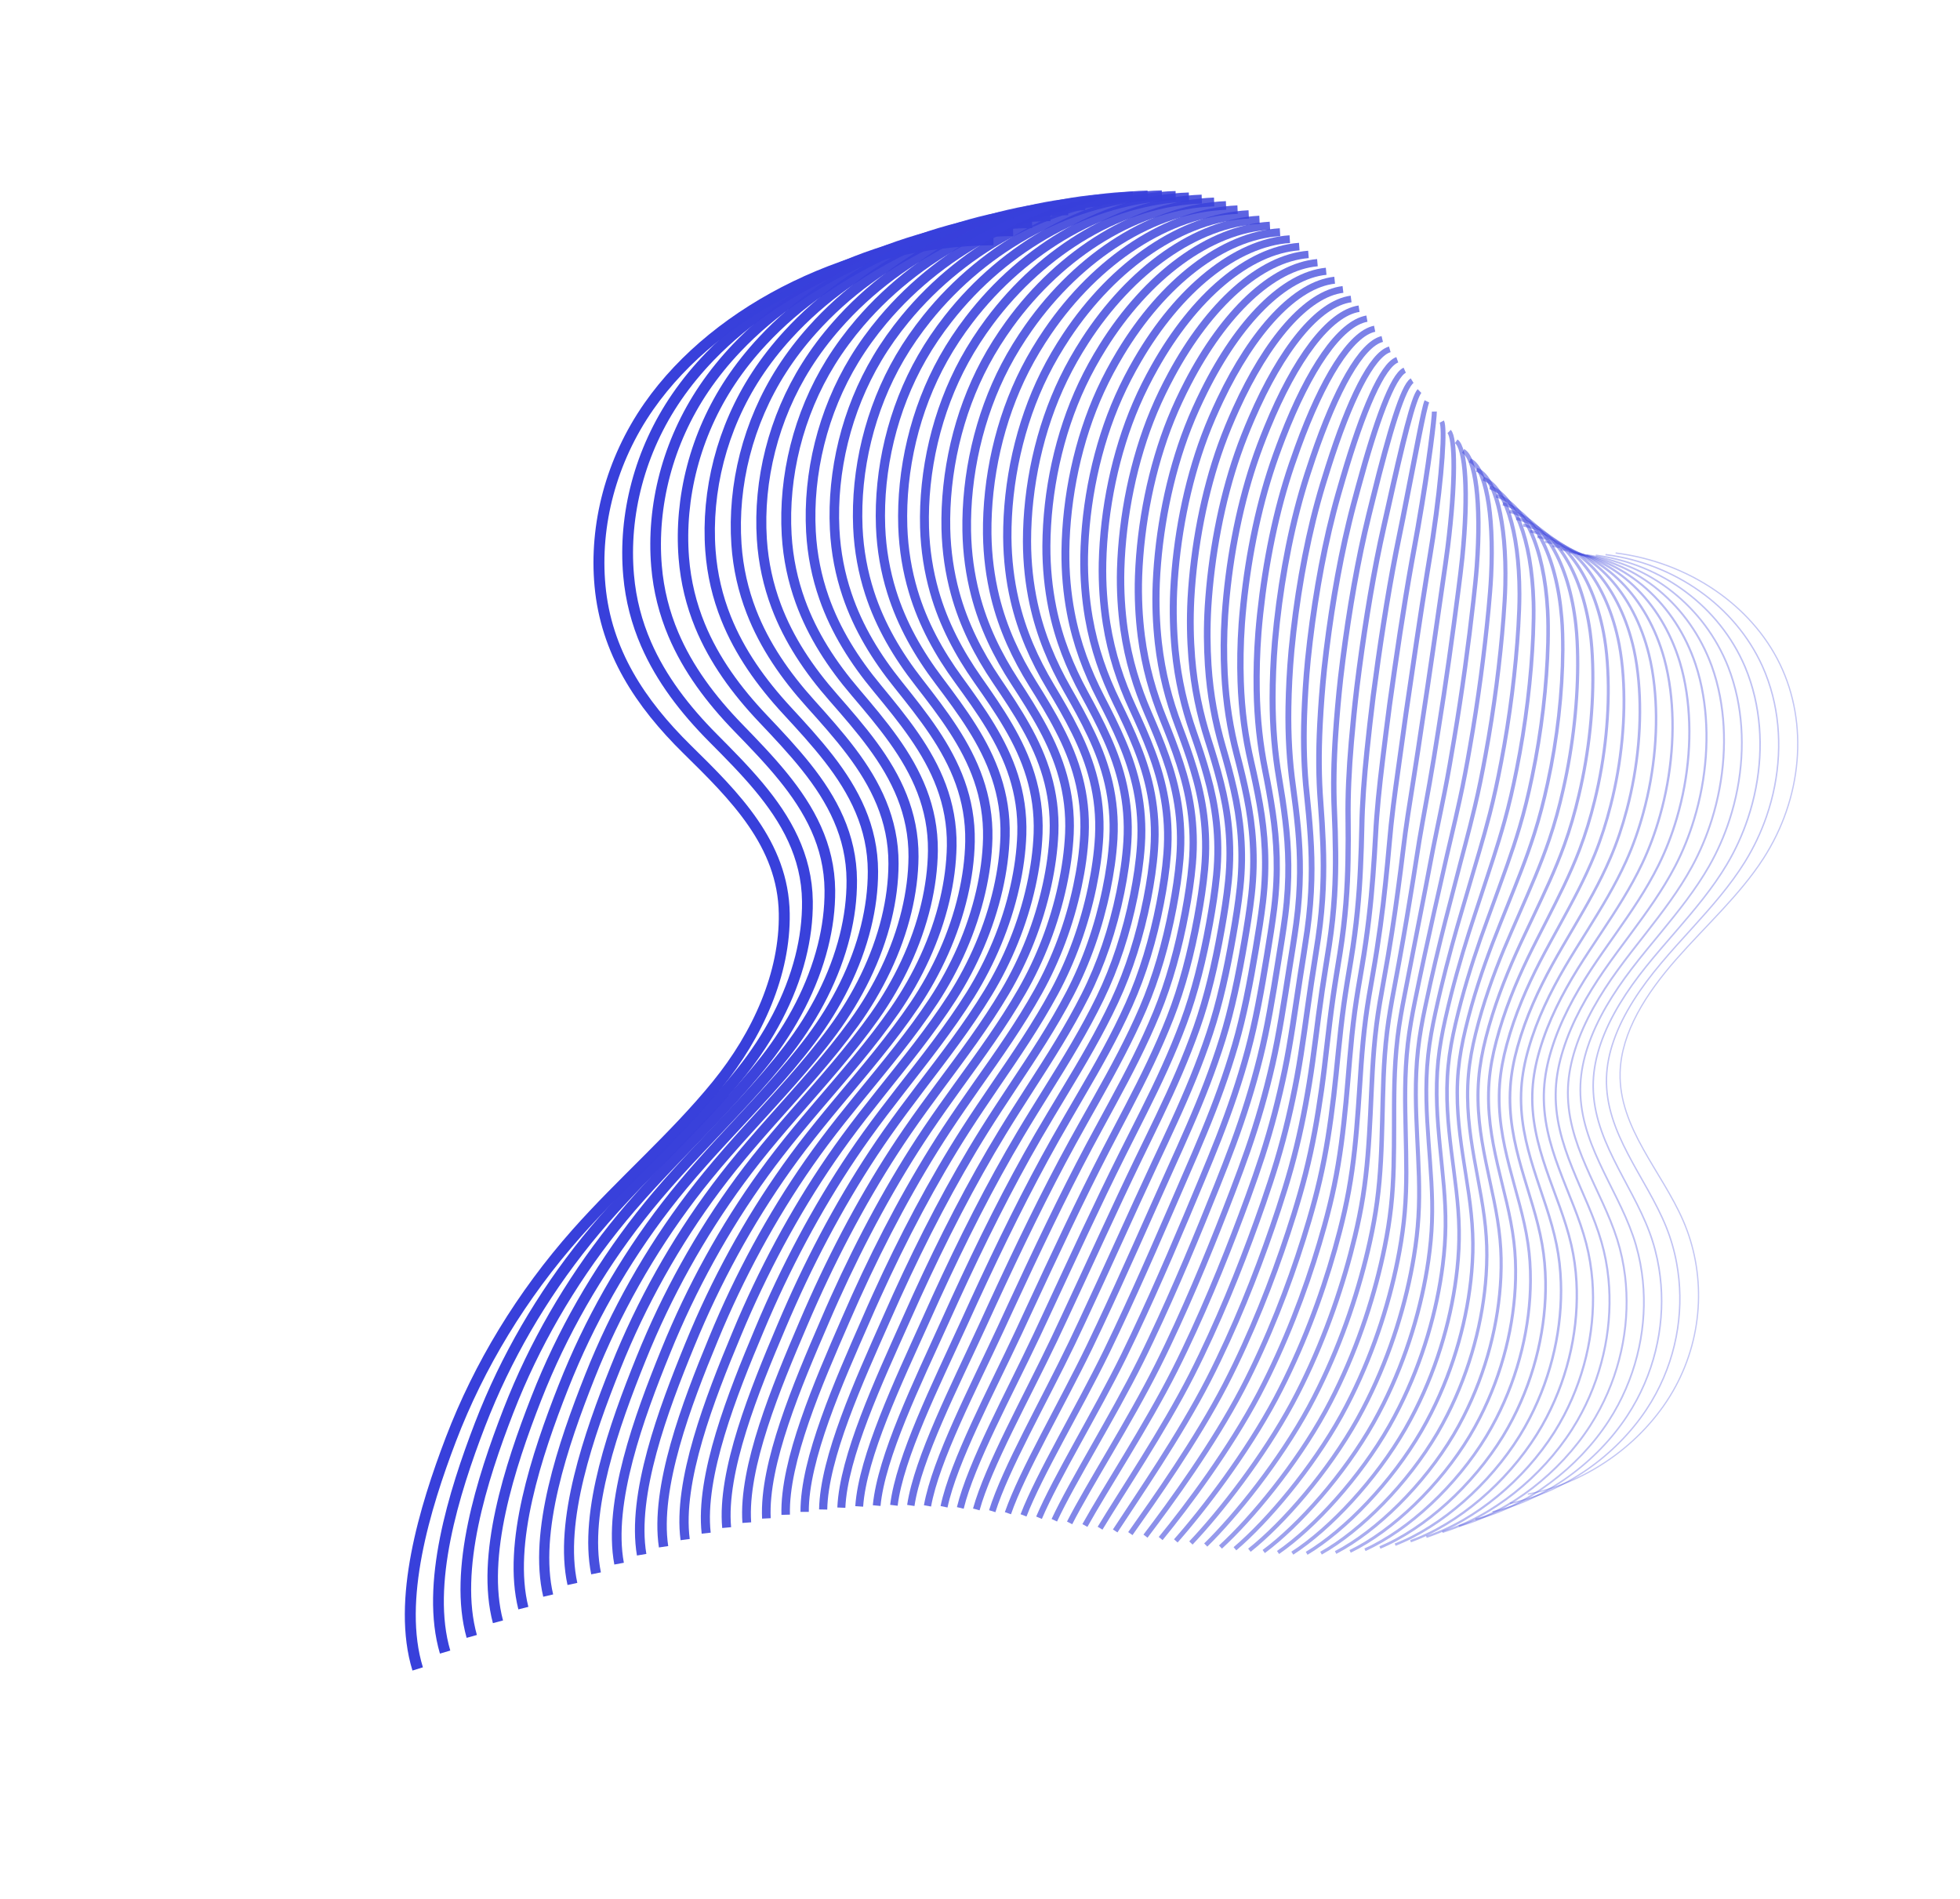 <svg width="956" height="926" viewBox="0 0 956 926" fill="none" xmlns="http://www.w3.org/2000/svg">
<path d="M203.728 813.966C193.427 780.692 207.17 735.405 219.942 701.946C233.661 666.008 254.462 631.7 281.252 601.461C303.208 576.699 328.978 554.661 349.752 529.126C369.716 504.578 383.001 474.805 382.522 445.487C381.977 411.557 358.287 388.219 335.133 365.456C312.241 342.943 295.578 317.69 292.649 285.661C289.935 256.076 297.979 224.678 316.499 198.164C350.226 149.895 417.498 117.376 484.565 116.952" stroke="#3840DB" stroke-width="5.333" stroke-miterlimit="10"/>
<path opacity="0.99" d="M494.144 112.526C438.265 112.953 382.164 136.733 346.431 173.693C340.375 179.948 334.906 186.582 330.117 193.544C311.969 219.929 304.026 251.16 306.601 280.576C307.651 292.641 310.621 303.737 315.123 314.093C322.508 331.069 333.983 346.04 347.819 359.95C355.49 367.684 363.236 375.469 370.115 383.718C383.428 399.687 393.546 417.36 393.82 439.577C393.929 448.698 392.732 457.863 390.442 466.908C385.412 486.773 375.096 505.989 361.688 522.777C347.771 540.194 331.57 555.987 315.803 572.14C308.579 579.552 301.442 587.043 294.679 594.788C271.468 621.381 252.761 651.102 239.248 682.274C237.445 686.429 235.744 690.608 234.123 694.804C221.318 728.084 207.402 772.926 217.104 805.745" stroke="#3840DB" stroke-width="5.262" stroke-miterlimit="10"/>
<path opacity="0.98" d="M503.4 108.645C448.997 109.137 394.293 132.871 359.353 169.698C353.436 175.931 348.085 182.536 343.391 189.461C325.621 215.731 317.789 246.775 320.208 276.027C321.194 288.021 324.068 299.058 328.42 309.361C335.566 326.238 346.699 341.134 360.167 354.995C367.64 362.694 375.156 370.456 381.838 378.67C394.772 394.562 404.586 412.161 404.769 434.238C404.84 443.31 403.643 452.427 401.385 461.412C396.423 481.17 386.358 500.273 373.285 516.978C359.698 534.299 343.875 550.025 328.454 566.124C321.385 573.508 314.402 580.971 307.756 588.686C284.998 615.167 266.531 644.795 253.053 675.777C251.261 679.912 249.549 684.063 247.934 688.225C235.096 721.326 221.002 765.71 230.1 798.108" stroke="#3840DB" stroke-width="5.191" stroke-miterlimit="10"/>
<path opacity="0.97" d="M512.346 105.296C459.42 105.855 406.112 129.542 371.988 166.244C366.203 172.442 360.953 179.023 356.376 185.918C338.979 212.06 331.268 242.945 333.527 272.019C334.465 283.936 337.227 294.921 341.429 305.17C348.34 321.963 359.131 336.784 372.226 350.582C379.48 358.238 386.783 365.97 393.284 374.143C405.855 389.952 415.343 407.47 415.456 429.414C415.506 438.43 414.303 447.485 412.087 456.438C407.211 476.083 397.379 495.079 384.62 511.694C371.363 528.919 355.935 544.572 340.854 560.602C333.94 567.958 327.095 575.399 320.587 583.093C298.272 609.482 280.07 638.99 266.635 669.797C264.848 673.897 263.146 678.029 261.525 682.177C248.654 715.099 234.372 759.044 242.886 790.981" stroke="#3840DB" stroke-width="5.102" stroke-miterlimit="10"/>
<path opacity="0.96" d="M520.975 102.435C469.526 103.059 417.63 126.693 384.283 163.269C378.621 169.451 373.504 175.996 369.023 182.855C351.998 208.867 344.404 239.579 346.513 268.504C347.387 280.35 350.031 291.269 354.1 301.457C360.775 318.165 371.236 332.891 383.941 346.633C390.982 354.259 398.072 361.963 404.375 370.101C416.567 385.833 425.752 403.277 425.784 425.061C425.796 434.028 424.593 443.034 422.408 451.927C417.606 471.48 408.035 490.342 395.595 506.881C382.674 524.023 367.618 539.596 352.879 555.558C346.119 562.886 339.423 570.285 333.038 577.963C311.164 604.26 293.212 633.655 279.834 664.28C278.058 668.36 276.346 672.463 274.73 676.577C261.826 709.32 247.371 752.821 255.27 784.309" stroke="#3840DB" stroke-width="5.031" stroke-miterlimit="10"/>
<path opacity="0.94" d="M529.297 100.081C479.308 100.777 428.825 124.358 396.287 160.796C390.763 166.956 385.758 173.458 381.378 180.293C364.732 206.191 357.249 236.716 359.202 265.477C360.011 277.252 362.559 288.112 366.478 298.247C372.898 314.863 383.038 329.521 395.37 343.2C402.198 350.797 409.069 358.458 415.174 366.561C426.988 382.216 435.868 399.586 435.809 421.23C435.778 430.133 434.58 439.106 432.433 447.952C427.699 467.398 418.378 486.148 406.253 502.597C393.661 519.643 378.999 535.142 364.59 551.055C357.985 558.355 351.443 565.726 345.197 573.383C323.765 599.588 306.079 628.864 292.738 659.298C290.951 663.351 289.265 667.428 287.643 671.528C274.707 704.092 260.079 747.148 267.385 778.195" stroke="#3840DB" stroke-width="4.96" stroke-miterlimit="10"/>
<path opacity="0.93" d="M537.335 98.207C488.823 98.969 439.736 122.503 407.992 158.808C402.601 164.932 397.719 171.419 393.435 178.217C377.16 203.986 369.793 234.337 371.592 262.935C372.337 274.64 374.788 285.441 378.558 295.522C384.742 312.053 394.541 326.636 406.494 340.238C413.109 347.807 419.782 355.432 425.69 363.499C437.131 379.092 445.696 396.361 445.567 417.872C445.498 426.726 444.295 435.637 442.185 444.437C437.536 463.77 428.449 482.412 416.659 498.779C404.381 515.735 390.113 531.161 376.061 547C369.61 554.272 363.207 561.621 357.093 569.241C336.103 595.355 318.662 624.504 305.368 654.776C303.592 658.808 301.895 662.858 300.279 666.924C287.309 699.309 272.493 741.926 279.199 772.519" stroke="#3840DB" stroke-width="4.889" stroke-miterlimit="10"/>
<path opacity="0.92" d="M545.08 96.783C498.04 97.597 450.429 121.149 419.425 157.279C414.178 163.395 409.407 169.838 405.203 176.605C389.301 202.245 382.056 232.438 383.699 260.872C384.38 272.505 386.73 283.234 390.356 293.275C396.299 309.708 405.757 324.216 417.342 337.769C423.743 345.309 430.203 352.905 435.909 360.923C446.97 376.439 455.231 393.634 455.027 414.998C454.921 423.803 453.717 432.666 451.644 441.419C447.069 460.66 438.242 479.169 426.756 495.466C414.808 512.326 400.94 527.693 387.207 543.455C380.926 550.693 374.662 558.02 368.666 565.611C348.118 591.633 330.942 620.663 317.69 650.759C315.924 654.771 314.233 658.786 312.606 662.825C299.603 695.03 284.614 737.203 290.726 767.355" stroke="#3840DB" stroke-width="4.818" stroke-miterlimit="10"/>
<path opacity="0.91" d="M552.568 95.822C507.005 96.702 460.791 120.207 430.58 156.204C425.466 162.285 420.813 168.698 416.709 175.442C401.185 200.967 394.036 230.979 395.539 259.244C396.171 270.8 398.393 281.482 401.885 291.463C407.594 307.811 416.726 322.238 427.922 335.734C434.11 343.245 440.351 350.799 445.864 358.795C456.547 374.234 464.498 391.342 464.203 412.566C464.059 421.321 462.855 430.136 460.814 438.829C456.308 457.963 447.731 476.359 436.575 492.56C424.957 509.323 411.467 524.623 398.08 540.331C391.954 547.541 385.828 554.846 379.97 562.415C359.864 588.346 342.939 617.262 329.738 647.162C327.978 651.14 326.281 655.142 324.664 659.16C311.624 691.172 296.451 732.921 301.965 762.618" stroke="#3840DB" stroke-width="4.729" stroke-miterlimit="10"/>
<path opacity="0.9" d="M559.779 95.274C515.677 96.226 470.896 119.686 441.457 155.543C436.482 161.602 431.929 167.992 427.938 174.692C412.786 200.089 405.753 229.927 407.101 258.028C407.669 269.513 409.794 280.138 413.132 290.051C418.606 306.314 427.391 320.652 438.213 334.085C444.188 341.567 450.216 349.091 455.542 357.033C465.846 372.395 473.493 389.429 473.122 410.506C472.957 419.206 471.747 427.959 469.732 436.626C465.311 455.647 456.969 473.936 446.132 490.061C434.849 506.742 421.748 521.955 408.702 537.594C402.73 544.776 396.759 552.053 391.018 559.593C371.37 585.425 354.694 614.229 341.536 643.952C339.786 647.91 338.1 651.892 336.467 655.868C323.394 687.702 308.043 728.991 312.968 758.261" stroke="#3840DB" stroke-width="4.658" stroke-miterlimit="10"/>
<path opacity="0.89" d="M566.729 95.15C524.103 96.168 480.719 119.581 452.095 155.313C447.258 161.35 442.823 167.711 438.927 174.374C424.164 199.636 417.231 229.307 418.424 257.245C418.927 268.659 420.957 279.225 424.129 289.09C429.362 305.255 437.811 319.531 448.26 332.902C454.037 340.348 459.836 347.85 464.965 355.756C474.911 371.049 482.233 388.002 481.771 408.939C481.568 417.589 480.358 426.295 478.375 434.901C474.028 453.829 465.946 471.985 455.423 488.02C444.471 504.604 431.763 519.744 419.042 535.321C413.224 542.475 407.392 549.731 401.784 557.235C382.578 582.975 366.168 611.659 353.036 641.213C351.296 645.151 349.599 649.105 347.977 653.061C334.871 684.715 319.347 725.56 323.657 754.382" stroke="#3840DB" stroke-width="4.587" stroke-miterlimit="10"/>
<path opacity="0.88" d="M573.454 95.431C532.305 96.515 490.333 119.875 462.487 155.481C457.783 161.483 453.465 167.814 449.67 174.454C435.285 199.601 428.468 229.099 429.505 256.873C429.945 268.216 431.857 278.716 434.9 288.535C439.899 304.615 448.006 318.816 458.076 332.11C463.635 339.514 469.236 346.98 474.173 354.865C483.741 370.081 490.753 386.947 490.215 407.737C489.975 416.337 488.765 424.995 486.819 433.555C482.54 452.376 474.708 470.42 464.505 486.378C453.883 502.866 441.553 517.939 429.194 533.456C423.531 540.581 417.853 547.809 412.367 555.297C393.598 580.932 377.444 609.517 364.364 638.874C362.613 642.785 360.943 646.712 359.31 650.641C346.171 682.116 330.458 722.523 334.185 750.883" stroke="#3840DB" stroke-width="4.516" stroke-miterlimit="10"/>
<path opacity="0.87" d="M579.917 96.092C540.239 97.228 499.69 120.563 472.632 156.023C468.067 162.002 463.866 168.304 460.167 174.907C446.154 199.925 439.454 229.25 440.336 256.861C440.727 268.127 442.526 278.573 445.421 288.339C450.179 304.321 457.961 318.44 467.647 331.692C472.992 339.066 478.38 346.504 483.114 354.339C492.303 369.479 499.011 386.27 498.398 406.914C498.12 415.465 496.904 424.061 494.995 432.575C490.802 451.283 483.204 469.219 473.335 485.095C463.043 501.488 451.108 516.487 439.074 531.942C433.565 539.039 428.025 546.245 422.689 553.692C404.361 579.235 388.468 607.686 375.435 636.881C373.695 640.772 372.014 644.671 370.386 648.566C357.214 679.862 341.329 719.824 344.446 747.75" stroke="#3840DB" stroke-width="4.427" stroke-miterlimit="10"/>
<path opacity="0.86" d="M586.172 97.111C547.956 98.319 508.818 121.601 482.56 156.942C478.133 162.9 474.049 169.173 470.446 175.738C456.805 200.627 450.222 229.779 450.948 257.226C451.275 268.421 452.978 278.81 455.723 288.521C460.246 304.419 467.713 318.436 476.983 331.658C482.131 338.997 487.284 346.397 491.827 354.212C500.637 369.275 507.04 385.992 506.336 406.495C506.015 414.984 504.805 423.546 502.933 432.013C498.813 450.628 491.502 468.453 481.906 484.223C471.97 500.541 460.392 515.466 448.693 530.838C443.339 537.908 437.953 545.086 432.734 552.503C414.848 577.954 399.205 606.292 386.23 635.305C384.5 639.175 382.808 643.047 381.175 646.928C367.97 678.045 351.912 717.562 354.43 745.033" stroke="#3840DB" stroke-width="4.356" stroke-miterlimit="10"/>
<path opacity="0.84" d="M592.202 98.497C555.462 99.771 517.742 123.014 492.272 158.209C487.983 164.145 484.011 170.374 480.509 176.916C467.247 201.69 460.774 230.655 461.35 257.953C461.613 269.077 463.199 279.399 465.81 289.051C470.098 304.863 477.224 318.806 486.115 331.95C491.049 339.26 495.989 346.632 500.345 354.391C508.776 369.377 514.87 386.007 514.09 406.364C513.732 414.803 512.516 423.303 510.681 431.724C506.63 450.233 499.585 467.938 490.308 483.632C480.708 499.867 469.518 514.706 458.165 530.023C452.966 537.064 447.719 544.22 442.638 551.616C425.194 576.975 409.816 605.194 396.862 634.023C395.138 637.86 393.456 641.711 391.812 645.564C378.574 676.502 362.328 715.581 364.252 742.611" stroke="#3840DB" stroke-width="4.284" stroke-miterlimit="10"/>
<path opacity="0.83" d="M598.01 100.206C562.747 101.546 526.423 124.742 501.746 159.805C497.591 165.705 493.741 171.918 490.335 178.423C477.445 203.069 471.078 231.881 471.526 258.988C471.724 270.042 473.214 280.305 475.675 289.903C479.723 305.617 486.529 319.492 495.031 332.58C499.768 339.855 504.478 347.204 508.636 354.927C516.694 369.851 522.479 386.393 521.608 406.609C521.212 414.999 520.011 423.445 518.197 431.826C514.231 450.222 507.421 467.82 498.457 483.424C489.187 499.563 478.376 514.335 467.364 529.583C462.318 536.597 457.226 543.725 452.262 551.091C435.26 576.359 420.133 604.465 407.236 633.111C405.522 636.927 403.83 640.751 402.196 644.584C388.91 675.349 372.501 713.963 373.815 740.558" stroke="#3840DB" stroke-width="4.213" stroke-miterlimit="10"/>
<path opacity="0.82" d="M603.633 102.242C569.847 103.648 534.936 126.791 511.052 161.721C507.035 167.6 503.287 173.79 499.992 180.251C487.475 204.768 481.224 233.407 481.516 260.351C481.65 271.333 483.044 281.538 485.356 291.082C489.169 306.711 495.627 320.497 503.756 333.523C508.279 340.768 512.787 348.068 516.732 355.762C524.427 370.603 529.891 387.078 528.945 407.147C528.527 415.481 527.311 423.886 525.529 432.206C521.637 450.509 515.076 467.995 506.443 483.503C497.503 499.546 487.085 514.244 476.398 529.43C471.507 536.416 466.553 543.522 461.723 550.852C445.163 576.028 430.301 604.015 417.446 632.485C415.743 636.281 414.056 640.071 412.411 643.876C399.092 674.462 382.495 712.638 383.225 738.772" stroke="#3840DB" stroke-width="4.142" stroke-miterlimit="10"/>
<path opacity="0.81" d="M609.075 104.57C576.744 106.034 543.251 129.138 520.166 163.95C516.288 169.806 512.651 175.953 509.457 182.391C497.318 206.793 491.178 235.245 491.315 262.026C491.401 272.931 492.666 283.089 494.844 292.573C498.417 308.104 504.556 321.823 512.295 334.791C516.605 342.008 520.899 349.279 524.663 356.932C531.979 371.696 537.134 388.083 536.112 408.006C535.657 416.29 534.435 424.633 532.695 432.921C528.872 451.117 522.577 468.483 514.247 483.921C505.637 499.868 495.598 514.499 485.273 529.625C480.552 536.576 475.737 543.661 471.029 550.975C454.927 576.053 440.299 603.933 427.496 632.207C425.782 635.975 424.106 639.745 422.472 643.53C409.12 673.937 392.35 711.668 392.47 737.367" stroke="#3840DB" stroke-width="4.053" stroke-miterlimit="10"/>
<path opacity="0.8" d="M614.322 107.2C583.468 108.729 551.392 131.794 529.08 166.466C525.335 172.287 521.82 178.418 518.728 184.832C506.961 209.106 500.938 237.384 500.925 264.015C500.946 274.849 502.109 284.936 504.144 294.38C507.482 309.826 513.273 323.456 520.644 336.375C524.736 343.549 528.822 350.804 532.383 358.408C539.32 373.096 544.171 389.409 543.058 409.192C542.565 417.427 541.343 425.722 539.635 433.949C535.896 452.033 529.835 469.292 521.836 484.634C513.561 500.498 503.91 515.042 493.91 530.105C489.344 537.029 484.661 544.077 480.108 551.364C464.448 576.35 450.081 604.097 437.325 632.209C435.622 635.957 433.956 639.706 432.306 643.45C418.921 673.677 401.978 710.964 401.5 736.209" stroke="#3840DB" stroke-width="3.982" stroke-miterlimit="10"/>
<path opacity="0.79" d="M619.41 110.09C590.033 111.685 559.369 134.698 537.851 169.237C534.244 175.036 530.846 181.137 527.85 187.515C516.456 211.659 510.549 239.765 510.38 266.232C510.337 276.995 511.405 287.023 513.284 296.399C516.387 311.761 521.837 325.315 528.829 338.158C532.723 345.297 536.575 352.515 539.96 360.092C546.524 374.716 551.096 390.93 549.876 410.578C549.362 418.757 548.123 427.011 546.468 435.186C542.804 453.177 537.004 470.302 529.307 485.574C521.363 501.342 512.096 515.833 502.431 530.814C498.019 537.71 493.491 544.73 489.06 552.001C473.837 576.882 459.725 604.529 447.005 632.451C445.307 636.165 443.636 639.901 441.991 643.61C428.573 673.659 411.442 710.507 410.37 735.311" stroke="#3840DB" stroke-width="3.911" stroke-miterlimit="10"/>
<path opacity="0.78" d="M624.331 113.243C596.43 114.904 567.163 137.87 546.443 172.29C542.975 178.068 539.689 184.126 536.794 190.48C525.793 214.504 519.987 242.442 519.658 268.732C519.55 279.424 520.505 289.4 522.251 298.716C525.114 313.979 530.244 327.466 536.847 340.252C540.527 347.361 544.166 354.551 547.353 362.092C553.538 376.64 557.807 392.78 556.495 412.288C555.944 420.418 554.715 428.603 553.081 436.738C549.486 454.622 543.935 471.635 536.569 486.81C528.955 502.482 520.081 516.9 510.763 531.827C506.506 538.694 502.116 545.693 497.818 552.928C483.037 577.717 469.191 605.245 456.513 632.99C454.826 636.684 453.159 640.386 451.509 644.082C438.058 673.951 420.754 710.355 419.083 734.703" stroke="#3840DB" stroke-width="3.84" stroke-miterlimit="10"/>
<path opacity="0.77" d="M629.104 116.636C602.68 118.363 574.825 141.276 554.899 175.564C551.548 181.311 548.4 187.348 545.601 193.665C534.973 217.56 529.283 245.325 528.798 271.451C528.643 282.066 529.48 291.975 531.066 301.258C533.694 316.437 538.477 329.834 544.706 342.558C548.173 349.638 551.609 356.779 554.583 364.291C560.389 378.762 564.354 394.828 562.961 414.175C562.388 422.25 561.143 430.393 559.547 438.482C556.036 456.253 550.736 473.153 543.673 488.258C536.394 503.848 527.893 518.185 518.915 533.043C514.813 539.882 510.577 546.853 506.397 554.058C492.057 578.756 478.477 606.164 465.841 633.734C464.164 637.408 462.503 641.076 460.842 644.743C447.423 674.456 429.882 710.392 427.6 734.307" stroke="#3840DB" stroke-width="3.769" stroke-miterlimit="10"/>
<path opacity="0.76" d="M633.725 120.262C608.762 122.062 582.335 144.915 563.186 179.077C559.974 184.803 556.922 190.802 554.224 197.095C543.968 220.862 538.379 248.46 537.76 274.431C537.54 284.975 538.281 294.825 539.718 304.054C542.111 319.148 546.568 332.464 552.408 345.131C555.662 352.182 558.884 359.294 561.677 366.764C567.104 381.159 570.775 397.131 569.297 416.352C568.686 424.377 567.441 432.473 565.876 440.501C562.44 458.179 557.384 474.952 550.651 489.961C543.702 505.455 535.595 519.718 526.942 534.514C522.994 541.326 518.913 548.268 514.855 555.458C500.957 580.064 487.627 607.359 475.044 634.733C473.372 638.373 471.706 642.027 470.055 645.674C456.603 675.208 438.868 710.692 436.009 734.159" stroke="#3840DB" stroke-width="3.68" stroke-miterlimit="10"/>
<path opacity="0.74" d="M638.206 124.083C614.714 125.934 589.689 148.755 571.355 182.792C568.281 188.496 565.346 194.466 562.744 200.722C552.866 224.374 547.388 251.785 546.614 277.592C546.329 288.065 546.974 297.857 548.261 307.032C550.414 322.028 554.535 335.282 560.001 347.887C563.042 354.909 566.051 361.991 568.641 369.413C573.705 383.724 577.056 399.629 575.487 418.709C574.833 426.671 573.588 434.719 572.065 442.715C568.697 460.287 563.907 476.94 557.478 491.88C551.048 506.819 543.13 521.474 534.84 536.209C531.046 542.992 527.104 549.913 523.178 557.067C509.723 581.581 496.658 608.757 484.101 635.961C482.424 639.587 480.778 643.2 479.117 646.82C465.632 676.175 447.724 711.214 444.25 734.233" stroke="#3840DB" stroke-width="3.609" stroke-miterlimit="10"/>
<path opacity="0.73" d="M642.579 128.11C620.564 130.027 596.951 152.795 579.394 186.706C576.453 192.374 573.642 198.328 571.135 204.547C561.629 228.07 556.273 255.322 555.338 280.952C554.989 291.354 555.522 301.094 556.67 310.195C558.588 325.105 562.362 338.271 567.455 350.813C570.298 357.8 573.073 364.845 575.47 372.245C580.162 386.494 583.203 402.312 581.553 421.231C580.861 429.144 579.616 437.144 578.125 445.079C574.842 462.538 570.286 479.084 564.192 493.942C557.903 509.242 550.568 523.366 542.602 538.039C538.963 544.794 535.175 551.687 531.367 558.812C518.369 583.228 505.539 610.297 493.039 637.318C491.373 640.924 489.722 644.524 488.06 648.096C474.542 677.272 456.446 711.872 452.393 734.444" stroke="#3840DB" stroke-width="3.538" stroke-miterlimit="10"/>
<path opacity="0.72" d="M646.839 132.308C626.301 134.291 604.084 157.011 587.338 190.784C584.535 196.43 581.835 202.341 579.429 208.537C570.296 231.931 565.056 259.009 563.971 284.49C563.558 294.821 563.99 304.488 564.993 313.549C566.671 328.361 570.125 341.46 574.829 353.944C577.459 360.902 580.019 367.919 582.23 375.264C586.543 389.436 589.274 405.166 587.538 423.959C586.809 431.822 585.564 439.774 584.11 447.663C580.901 465.029 576.59 481.449 570.809 496.216C564.85 511.42 557.899 525.491 550.29 540.089C546.805 546.816 543.156 553.688 539.502 560.784C526.947 585.108 514.377 612.044 501.919 638.889C500.257 642.461 498.617 646.041 496.95 649.599C483.399 678.596 465.13 712.752 460.463 734.875" stroke="#3840DB" stroke-width="3.467" stroke-miterlimit="10"/>
<path opacity="0.71" d="M650.988 136.663C631.911 138.718 611.123 161.38 595.153 195.026C592.489 200.651 589.906 206.532 587.597 212.69C578.836 235.956 573.712 262.861 572.472 288.178C572.011 298.432 572.33 308.047 573.184 317.054C574.626 331.782 577.739 344.805 582.064 357.213C584.481 364.142 586.844 371.123 588.841 378.439C592.775 392.534 595.202 408.19 593.391 426.837C592.625 434.651 591.389 442.535 589.957 450.383C586.817 467.643 582.771 483.943 577.31 498.634C571.687 513.756 565.125 527.74 557.84 542.276C554.51 548.975 551.015 555.818 547.478 562.885C535.364 587.118 523.045 613.941 510.644 640.603C508.993 644.155 507.342 647.707 505.681 651.231C492.097 680.049 473.655 713.76 468.393 735.442" stroke="#3840DB" stroke-width="3.396" stroke-miterlimit="10"/>
<path opacity="0.7" d="M655.038 141.168C637.438 143.289 618.046 165.903 602.875 199.431C600.344 205.02 597.884 210.886 595.67 217.007C587.287 240.157 582.275 266.876 580.879 292.029C580.353 302.212 580.56 311.775 581.281 320.722C582.488 335.365 585.259 348.313 589.211 360.658C591.414 367.558 593.559 374.496 595.375 381.771C598.929 395.789 601.053 411.372 599.161 429.858C598.373 437.616 597.121 445.458 595.726 453.261C592.67 470.407 588.859 486.6 583.712 501.201C578.565 515.802 572.234 530.144 565.291 544.612C562.115 551.283 558.758 558.104 555.355 565.135C543.683 589.276 531.629 615.98 519.254 642.472C517.614 646.004 515.968 649.522 514.301 653.032C500.685 681.671 482.054 714.944 476.193 736.171" stroke="#3840DB" stroke-width="3.307" stroke-miterlimit="10"/>
<path opacity="0.69" d="M659.008 145.809C642.879 147.982 624.905 170.558 610.528 203.953C608.135 209.52 605.771 215.348 603.674 221.44C595.663 244.462 590.773 271.021 589.216 295.997C588.626 306.109 588.731 315.599 589.308 324.507C590.275 339.051 592.721 351.917 596.288 364.22C598.278 371.091 600.194 378.007 601.828 385.239C604.972 399.194 606.818 414.676 604.84 433.035C604.014 440.744 602.762 448.539 601.399 456.281C598.417 473.335 594.866 489.395 590.039 503.92C585.075 518.849 579.286 532.693 572.688 547.106C569.683 553.743 566.465 560.542 563.184 567.558C551.948 591.593 540.15 618.198 527.828 644.494C526.176 647.998 524.541 651.496 522.879 654.972C509.23 683.431 490.426 716.26 483.967 737.032" stroke="#3840DB" stroke-width="3.236" stroke-miterlimit="10"/>
<path opacity="0.68" d="M662.89 150.554C648.238 152.792 631.659 175.321 618.076 208.584C615.816 214.116 613.574 219.928 611.573 225.983C603.935 248.876 599.145 275.268 597.471 300.082C596.822 310.137 596.825 319.555 597.247 328.394C597.979 342.854 600.083 355.645 603.272 367.871C605.065 374.707 606.745 381.586 608.188 388.797C610.969 402.668 612.494 418.083 610.441 436.296C609.578 443.956 608.321 451.688 606.999 459.398C604.103 476.339 600.786 492.292 596.278 506.741C591.644 521.574 586.248 535.344 579.976 549.695C577.125 556.304 574.045 563.082 570.897 570.062C560.104 594.005 548.571 620.49 536.291 646.61C534.65 650.094 533.004 653.564 531.347 657.007C517.665 685.287 498.683 717.657 491.619 738.008" stroke="#3840DB" stroke-width="3.164" stroke-miterlimit="10"/>
<path opacity="0.67" d="M666.723 155.404C653.531 157.715 638.376 180.171 625.597 213.329C623.476 218.839 621.351 224.622 619.445 230.64C612.201 253.412 607.506 279.623 605.676 304.273C604.979 314.251 604.854 323.623 605.143 332.402C605.618 346.769 607.402 359.493 610.218 371.656C611.797 378.463 613.264 385.313 614.52 392.469C616.928 406.278 618.144 421.605 615.999 439.677C615.098 447.287 613.841 454.972 612.551 462.621C609.723 479.456 606.656 495.296 602.462 509.654C598.269 524.013 593.141 538.095 587.209 552.377C584.512 558.958 581.587 565.708 578.557 572.658C568.205 596.51 556.939 622.876 544.7 648.82C543.07 652.284 541.429 655.72 539.767 659.148C526.052 687.249 506.881 719.18 499.234 739.071" stroke="#3840DB" stroke-width="3.093" stroke-miterlimit="10"/>
<path opacity="0.66" d="M670.491 160.332C658.776 162.709 645.017 185.118 633.032 218.144C631.049 223.632 629.036 229.371 627.232 235.365C620.36 258.009 615.782 284.047 613.796 308.534C613.035 318.441 612.814 327.754 612.953 336.479C613.193 350.762 614.631 363.397 617.072 375.497C618.438 382.274 619.708 389.089 620.751 396.216C622.78 409.948 623.686 425.188 621.466 443.113C620.522 450.66 619.264 458.297 618.017 465.914C615.264 482.655 612.457 498.362 608.583 512.645C604.614 527.3 599.948 540.915 594.4 555.144C591.836 561.689 589.071 568.425 586.195 575.347C576.301 599.101 565.263 625.346 553.066 651.114C551.441 654.543 549.795 657.965 548.138 661.36C534.39 689.282 515.047 720.769 506.79 740.224" stroke="#3840DB" stroke-width="3.004" stroke-miterlimit="10"/>
<path opacity="0.64" d="M674.201 165.333C663.963 167.776 651.616 190.132 640.424 223.025C638.574 228.477 636.684 234.201 634.975 240.158C628.476 262.673 624.019 288.552 621.879 312.875C621.053 322.711 620.73 331.951 620.709 340.643C620.715 354.841 621.826 367.395 623.879 379.438C625.026 386.173 626.083 392.959 626.928 400.05C628.578 413.706 629.18 428.872 626.884 446.651C625.903 454.148 624.661 461.731 623.43 469.294C620.761 485.922 618.188 501.522 614.628 515.715C610.99 530.273 606.717 543.815 601.494 557.982C599.085 564.499 596.469 571.193 593.715 578.1C584.263 601.761 573.491 627.887 561.336 653.479C559.722 656.889 558.086 660.291 556.402 663.664C542.621 691.406 523.089 722.455 514.249 741.449" stroke="#3840DB" stroke-width="2.933" stroke-miterlimit="10"/>
<path opacity="0.63" d="M677.886 170.38C669.119 172.875 658.168 195.184 647.781 227.973C646.054 233.409 644.296 239.098 642.684 245.017C636.563 267.417 632.217 293.109 629.921 317.269C629.03 327.034 628.596 336.222 628.441 344.853C628.206 358.953 628.982 371.445 630.661 383.426C631.595 390.132 632.438 396.888 633.101 403.939C634.373 417.517 634.671 432.609 632.284 450.248C631.281 457.69 630.023 465.231 628.828 472.747C626.228 489.269 623.922 504.75 620.681 518.866C617.373 533.329 613.484 546.817 608.596 560.902C606.341 567.391 603.863 574.063 601.243 580.934C592.233 604.504 581.711 630.517 569.613 655.926C568.004 659.302 566.363 662.69 564.685 666.029C550.871 693.592 531.166 724.196 521.711 742.742" stroke="#3840DB" stroke-width="2.862" stroke-miterlimit="10"/>
<path opacity="0.62" d="M681.537 175.472C674.231 178.039 664.709 200.289 655.115 232.945C653.521 238.346 651.88 244.005 650.369 249.901C644.62 272.172 640.391 297.691 637.939 321.687C636.985 331.381 636.454 340.511 636.144 349.075C635.674 363.09 636.108 375.507 637.409 387.411C638.129 394.087 638.754 400.801 639.22 407.816C640.112 421.318 640.101 436.323 637.639 453.814C636.598 461.207 635.334 468.686 634.193 476.15C631.667 492.579 629.605 507.933 626.684 521.973C623.762 536.013 620.211 549.755 615.669 563.785C613.569 570.246 611.245 576.89 608.747 583.745C600.179 607.223 589.923 633.117 577.862 658.336C576.248 661.698 574.628 665.046 572.938 668.357C559.092 695.741 539.214 725.901 529.165 744.006" stroke="#3840DB" stroke-width="2.791" stroke-miterlimit="10"/>
<path opacity="0.61" d="M685.167 180.565C679.338 183.198 671.206 205.387 662.411 237.925C660.956 243.304 659.416 248.939 658.017 254.792C652.641 276.934 648.527 302.28 645.921 326.113C644.918 335.73 644.269 344.793 643.815 353.317C643.106 367.233 643.198 379.575 644.13 391.43C644.637 398.078 645.049 404.762 645.333 411.736C645.847 425.161 645.531 440.092 642.994 457.437C641.916 464.78 640.652 472.212 639.547 479.629C637.106 495.946 635.278 511.192 632.687 525.136C630.023 539.413 626.922 552.755 622.721 566.717C620.775 573.15 618.59 579.772 616.225 586.591C608.099 609.978 598.093 635.758 586.074 660.801C584.47 664.143 582.839 667.463 581.16 670.754C567.281 697.959 547.209 727.666 536.566 745.331" stroke="#3840DB" stroke-width="2.72" stroke-miterlimit="10"/>
<path opacity="0.6" d="M688.783 185.658C684.43 188.357 677.695 210.499 669.715 242.912C668.393 248.256 666.976 253.875 665.656 259.697C660.658 281.725 656.645 306.903 653.899 330.567C652.832 340.112 652.071 349.123 651.483 357.587C650.539 371.419 650.306 383.679 650.843 395.464C651.153 402.076 651.351 408.732 651.417 415.663C651.573 429.019 650.931 443.868 648.303 461.073C647.187 468.367 645.923 475.75 644.85 483.108C642.478 499.317 640.916 514.445 638.628 528.319C636.294 542.499 633.587 555.768 629.711 569.667C627.935 576.066 625.889 582.666 623.646 589.47C615.957 612.751 606.222 638.426 594.24 663.279C592.641 666.587 591.02 669.887 589.331 673.15C575.418 700.176 555.174 729.439 543.937 746.662" stroke="#3840DB" stroke-width="2.631" stroke-miterlimit="10"/>
<path opacity="0.59" d="M692.39 190.732C689.515 193.497 684.17 215.579 676.989 247.873C675.805 253.195 674.5 258.771 673.281 264.57C668.655 286.469 664.759 311.474 661.858 334.974C660.726 344.448 659.869 353.401 659.132 361.811C657.952 375.558 657.378 387.743 657.542 399.465C657.638 406.048 657.617 412.661 657.491 419.57C657.269 432.85 656.318 447.612 653.614 464.67C652.461 471.914 651.191 479.236 650.161 486.561C647.862 502.678 646.545 517.678 644.587 531.456C642.583 545.539 640.254 558.742 636.74 572.58C635.119 578.951 633.211 585.529 631.102 592.298C623.854 615.487 614.364 641.035 602.444 665.719C600.856 669.007 599.225 672.279 597.546 675.522C583.601 702.369 563.184 731.187 551.332 747.962" stroke="#3840DB" stroke-width="2.56" stroke-miterlimit="10"/>
<path opacity="0.58" d="M695.989 195.748C694.585 198.564 690.643 220.613 684.255 252.776C683.21 258.075 682.022 263.622 680.899 269.384C676.645 291.154 672.865 315.986 669.808 339.322C668.613 348.726 667.66 357.62 666.773 365.976C665.353 379.625 664.442 391.748 664.233 403.408C664.116 409.962 663.882 416.545 663.574 423.413C662.973 436.616 661.718 451.304 658.922 468.222C657.726 475.403 656.477 482.685 655.463 489.955C653.25 505.959 652.166 520.853 650.528 534.554C648.859 548.556 646.924 561.685 643.73 575.447C642.269 581.804 640.51 588.34 638.533 595.073C631.744 618.164 622.504 643.599 610.626 668.108C609.048 671.375 607.422 674.613 605.732 677.829C591.754 704.497 571.148 732.876 558.719 749.203" stroke="#3840DB" stroke-width="2.489" stroke-miterlimit="10"/>
<path opacity="0.57" d="M699.612 200.717C699.669 203.605 697.149 225.581 691.56 257.625C690.648 262.889 689.577 268.406 688.555 274.145C684.68 295.8 681.011 320.445 677.799 343.617C676.555 352.944 675.484 361.772 674.448 370.074C672.793 383.638 671.535 395.673 670.953 407.269C670.622 413.794 670.169 420.335 669.664 427.167C668.684 440.294 667.125 454.908 664.254 471.679C663.037 478.805 661.772 486.045 660.794 493.269C658.65 509.166 657.832 523.94 656.513 537.566C655.174 551.471 653.618 564.533 650.78 578.221C649.473 584.55 647.869 591.058 646.015 597.775C639.667 620.775 630.677 646.096 618.835 670.415C617.263 673.648 615.632 676.873 613.952 680.068C599.941 706.557 579.163 734.491 566.118 750.37" stroke="#3840DB" stroke-width="2.418" stroke-miterlimit="10"/>
<path opacity="0.56" d="M703.24 205.611C704.773 208.565 703.65 230.494 698.86 262.42C698.07 267.668 697.132 273.149 696.206 278.851C692.719 300.371 689.151 324.849 685.789 347.872C684.48 357.128 683.297 365.903 682.128 374.145C680.232 387.611 678.639 399.584 677.682 411.118C677.139 417.614 676.472 424.125 675.77 430.923C674.411 443.972 672.542 458.499 669.602 475.137C668.346 482.214 667.076 489.392 666.136 496.569C664.065 512.374 663.492 527.021 662.487 540.557C661.478 554.366 660.316 567.354 657.808 580.994C656.656 587.295 655.19 593.781 653.469 600.463C647.564 623.37 638.839 648.573 627.039 672.715C625.462 675.935 623.851 679.119 622.161 682.286C608.118 708.596 587.15 736.092 573.506 751.516" stroke="#3840DB" stroke-width="2.347" stroke-miterlimit="10"/>
<path opacity="0.54" d="M706.808 210.445C709.818 213.465 710.085 235.334 706.11 267.134C705.454 272.347 704.622 277.819 703.808 283.477C700.694 304.868 697.247 329.187 693.724 352.033C692.351 361.218 691.072 369.934 689.753 378.123C687.623 391.504 685.687 403.402 684.353 414.859C683.595 421.326 682.732 427.802 681.827 434.55C680.094 447.537 677.916 461.976 674.878 478.46C673.586 485.487 672.315 492.617 671.412 499.749C669.426 515.44 669.087 529.98 668.417 543.434C667.738 557.146 666.954 570.068 664.787 583.64C663.789 589.912 662.478 596.371 660.874 603.023C655.411 625.838 646.952 650.921 635.194 674.888C633.627 678.087 632.011 681.258 630.321 684.377C616.228 710.514 595.104 737.559 580.866 752.542" stroke="#3840DB" stroke-width="2.258" stroke-miterlimit="10"/>
<path opacity="0.53" d="M710.279 215.22C714.766 218.306 716.424 240.114 713.248 271.796C712.73 276.987 712.01 282.416 711.297 288.05C708.56 309.327 705.225 333.459 701.546 356.141C700.109 365.255 698.728 373.899 697.265 382.047C694.9 395.344 692.618 407.153 690.915 418.561C689.945 424.998 688.862 431.432 687.765 438.159C685.67 451.063 683.171 465.434 680.058 481.772C678.728 488.749 677.457 495.832 676.586 502.903C674.669 518.488 674.595 532.908 674.224 546.278C673.859 559.9 673.49 572.757 671.659 586.246C670.816 592.49 669.642 598.927 668.177 605.557C663.156 628.281 654.947 653.251 643.242 677.021C641.679 680.187 640.074 683.337 638.379 686.443C624.248 712.386 602.951 738.987 588.103 753.535" stroke="#3840DB" stroke-width="2.187" stroke-miterlimit="10"/>
<path opacity="0.52" d="M713.655 219.935C719.603 223.093 722.658 244.855 720.313 276.406C719.928 281.561 719.33 286.974 718.713 292.571C716.349 313.719 713.114 337.684 709.301 360.21C707.8 369.253 706.307 377.845 704.694 385.939C702.089 399.137 699.487 410.879 697.394 422.23C696.21 428.639 694.915 435.043 693.631 441.715C691.157 454.542 688.348 468.826 685.15 485.037C683.782 491.965 682.505 498.986 681.676 506.024C679.833 521.516 679.999 535.796 679.969 549.097C679.934 562.624 679.943 575.413 678.458 588.847C677.769 595.064 676.75 601.473 675.402 608.073C670.823 630.706 662.875 655.542 651.216 679.15C649.665 682.295 648.049 685.418 646.358 688.49C632.194 714.254 610.709 740.417 595.283 754.518" stroke="#3840DB" stroke-width="2.116" stroke-miterlimit="10"/>
<path opacity="0.51" d="M716.978 224.56C724.398 227.77 728.848 249.484 727.302 280.917C727.055 286.05 726.575 291.434 726.059 297.007C724.067 318.027 720.949 341.818 716.997 364.175C715.447 373.141 713.842 381.68 712.075 389.707C709.234 402.82 706.29 414.486 703.803 425.767C702.406 432.147 700.891 438.509 699.416 445.159C696.563 457.909 693.45 472.12 690.171 488.17C688.765 495.049 687.504 502.015 686.691 509C684.933 524.379 685.333 538.552 685.622 551.777C685.917 565.207 686.321 577.923 685.16 591.295C684.626 597.484 683.745 603.871 682.546 610.429C678.409 632.97 670.711 657.693 659.094 681.125C657.553 684.25 655.942 687.339 654.246 690.397C640.05 715.982 618.391 741.7 602.351 755.353" stroke="#3840DB" stroke-width="2.044" stroke-miterlimit="10"/>
<path opacity="0.5" d="M720.222 229.072C729.118 232.348 734.959 254.002 734.228 285.31C734.114 290.407 733.752 295.761 733.336 301.312C731.723 322.216 728.72 345.835 724.608 368.014C722.994 376.909 721.287 385.376 719.375 393.363C716.294 406.377 713.009 417.968 710.154 429.2C708.543 435.551 706.832 441.877 705.137 448.484C701.905 461.158 698.483 475.281 695.134 491.199C693.686 498.014 692.424 504.933 691.654 511.885C689.964 527.157 690.614 541.217 691.233 554.346C691.852 567.474 692.677 580.331 691.842 593.64C691.477 599.795 690.736 606.16 689.659 612.703C685.974 635.131 678.531 659.756 666.951 682.997C665.415 686.089 663.799 689.163 662.108 692.187C647.879 717.593 626.048 742.867 609.408 756.064" stroke="#3840DB" stroke-width="1.973" stroke-miterlimit="10"/>
<path opacity="0.49" d="M723.447 233.466C733.82 236.808 741.052 258.401 741.125 289.604C741.134 294.686 740.904 300.004 740.585 305.518C739.344 326.293 736.458 349.739 732.19 371.754C730.511 380.578 728.693 388.993 726.647 396.92C723.331 409.85 719.705 421.366 716.471 432.521C714.647 438.843 712.722 445.14 710.846 451.706C707.256 464.31 703.509 478.352 700.068 494.129C698.598 500.889 697.321 507.766 696.582 514.657C694.967 529.837 695.877 543.764 696.799 556.823C697.754 570.06 698.951 582.644 698.457 595.886C698.247 602.012 697.638 608.341 696.7 614.862C693.457 637.199 686.265 661.711 674.742 684.77C673.201 687.847 671.59 690.888 669.904 693.878C655.642 719.105 633.622 743.94 616.388 756.696" stroke="#3840DB" stroke-width="1.884" stroke-miterlimit="10"/>
<path opacity="0.48" d="M726.64 237.712C738.474 241.126 747.102 262.673 747.985 293.737C748.127 298.783 748.004 304.092 747.796 309.562C746.927 330.209 744.158 353.481 739.74 375.347C737.997 384.1 736.082 392.456 733.887 400.329C730.336 413.175 726.368 424.615 722.761 435.708C720.724 442 718.58 448.255 716.512 454.799C712.543 467.327 708.492 481.295 704.971 496.911C703.463 503.622 702.185 510.451 701.483 517.296C699.953 532.363 701.097 546.183 702.35 559.145C703.619 572.293 705.226 584.798 705.056 597.977C705.001 604.075 704.547 610.376 703.726 616.868C700.924 639.113 693.998 663.505 682.517 686.388C680.981 689.432 679.38 692.452 677.689 695.428C663.394 720.476 641.202 744.866 623.369 757.168" stroke="#3840DB" stroke-width="1.813" stroke-miterlimit="10"/>
<path opacity="0.47" d="M729.842 241.794C743.152 245.274 753.172 266.759 754.869 297.699C755.15 302.723 755.138 307.989 755.032 313.435C754.541 333.967 751.882 357.053 747.309 378.755C745.518 387.431 743.491 395.735 741.146 403.554C737.355 416.301 733.046 427.666 729.07 438.71C726.814 444.959 724.484 451.206 722.191 457.694C717.866 470.153 713.483 484.025 709.876 499.515C708.331 506.176 707.048 512.944 706.388 519.757C704.926 534.717 706.321 548.423 707.893 561.31C709.492 574.361 711.493 586.793 711.669 599.917C711.768 605.987 711.453 612.267 710.77 618.737C708.411 640.89 701.734 665.169 690.29 687.862C688.764 690.885 687.153 693.878 685.467 696.82C671.123 721.695 648.758 745.641 630.331 757.502" stroke="#3840DB" stroke-width="1.742" stroke-miterlimit="10"/>
<path opacity="0.46" d="M733.046 245.675C747.828 249.207 759.228 270.652 761.74 301.467C762.154 306.456 762.265 311.706 762.254 317.115C762.136 337.518 759.599 360.444 754.865 381.969C753.01 390.574 750.865 398.811 748.387 406.571C744.361 419.233 739.71 430.523 735.355 441.49C732.886 447.711 730.337 453.914 727.869 460.375C723.164 472.757 718.477 486.555 714.795 501.899C713.212 508.511 711.945 515.224 711.301 521.983C709.913 536.85 711.552 550.43 713.46 563.234C715.394 576.203 717.768 588.553 718.285 601.61C718.555 607.646 718.377 613.903 717.812 620.344C715.895 642.405 709.478 666.551 698.081 689.082C696.566 692.085 694.96 695.044 693.269 697.972C678.892 722.667 656.349 746.155 637.328 757.575" stroke="#3840DB" stroke-width="1.671" stroke-miterlimit="10"/>
<path opacity="0.44" d="M736.283 249.384C752.541 252.981 765.338 274.38 768.665 305.07C769.201 310.043 769.445 315.257 769.514 320.636C769.784 340.904 767.332 363.669 762.458 385.025C760.539 393.558 758.298 401.737 755.67 409.442C751.404 422.006 746.411 433.221 741.689 444.139C739.006 450.331 736.244 456.506 733.573 462.917C728.505 475.216 723.493 488.933 719.735 504.13C718.115 510.693 716.847 517.358 716.256 524.064C714.954 538.819 716.827 552.291 719.048 565.005C721.296 577.884 724.086 590.17 724.922 603.149C725.346 609.157 725.307 615.393 724.875 621.798C723.4 643.768 717.234 667.8 705.894 690.149C704.384 693.118 702.778 696.077 701.087 698.957C686.672 723.46 663.961 746.516 644.33 757.502" stroke="#3840DB" stroke-width="1.582" stroke-miterlimit="10"/>
<path opacity="0.43" d="M739.577 252.849C757.312 256.513 771.483 277.857 775.626 308.422C776.295 313.36 776.656 318.544 776.826 323.899C777.474 344.053 775.133 366.631 770.109 387.837C768.126 396.3 765.788 404.42 763.011 412.071C758.51 424.551 753.176 435.69 748.075 446.532C745.179 452.694 742.213 458.82 739.35 465.209C733.91 477.446 728.588 491.076 724.738 506.132C723.081 512.645 721.807 519.249 721.254 525.908C720.02 540.556 722.143 553.916 724.699 566.548C727.278 579.33 730.445 591.549 731.644 604.468C732.222 610.448 732.338 616.656 732.044 623.038C731.011 644.917 725.11 668.83 713.807 690.988C712.308 693.937 710.707 696.862 709.005 699.714C694.557 724.038 671.657 746.656 651.444 757.181" stroke="#3840DB" stroke-width="1.511" stroke-miterlimit="10"/>
<path opacity="0.42" d="M742.923 256.077C762.12 259.813 777.687 281.11 782.655 311.53C783.462 316.446 783.941 321.601 784.207 326.919C785.227 346.944 783.002 369.349 777.823 390.391C775.775 398.783 773.32 406.837 770.415 414.442C765.679 426.837 759.998 437.887 754.529 448.68C751.419 454.813 748.24 460.91 745.175 467.25C739.355 479.41 733.713 492.972 729.805 507.876C728.104 514.326 726.836 520.895 726.319 527.509C725.159 542.064 727.543 555.29 730.397 567.838C733.306 580.524 736.867 592.67 738.391 605.526C739.124 611.478 739.378 617.664 739.217 624.012C738.642 645.792 732.991 669.592 721.714 691.58C720.209 694.516 718.608 697.392 716.906 700.245C702.366 724.38 679.353 746.563 658.524 756.639" stroke="#3840DB" stroke-width="1.44" stroke-miterlimit="10"/>
<path opacity="0.41" d="M746.371 259.038C767.044 262.839 783.986 284.082 789.774 314.392C790.699 319.278 791.316 324.411 791.677 329.692C793.07 349.588 790.967 371.834 785.628 392.699C783.531 401.013 780.964 409.015 777.909 416.566C772.933 428.863 766.915 439.852 761.073 450.581C757.75 456.686 754.358 462.753 751.095 469.059C744.896 481.142 738.945 494.616 734.95 509.393C733.212 515.794 731.944 522.315 731.459 528.868C730.384 543.311 733.001 556.43 736.191 568.896C739.381 581.361 743.369 593.564 745.25 606.346C746.137 612.27 746.545 618.428 746.507 624.76C746.374 646.448 740.973 670.135 729.748 691.927C728.249 694.829 726.648 697.706 724.945 700.51C710.373 724.466 687.171 746.211 665.764 755.839" stroke="#3840DB" stroke-width="1.369" stroke-miterlimit="10"/>
<path opacity="0.4" d="M749.896 261.727C772.041 265.581 790.363 286.783 796.982 316.962C798.045 321.826 798.758 326.922 799.237 332.173C801.008 351.954 799.016 374.013 793.526 394.728C791.365 402.972 788.702 410.915 785.476 418.405C780.265 430.617 773.901 441.517 767.685 452.184C764.143 458.245 760.538 464.284 757.093 470.547C750.516 482.554 744.239 495.947 740.185 510.571C738.409 516.922 737.135 523.382 736.693 529.903C735.686 544.238 738.554 557.245 742.063 569.634C745.616 582.134 749.965 594.133 752.176 606.867C753.218 612.763 753.765 618.899 753.86 625.195C754.163 646.777 749.033 670.359 737.85 691.975C736.361 694.856 734.765 697.699 733.058 700.49C718.447 724.253 695.077 745.566 673.055 754.746" stroke="#3840DB" stroke-width="1.298" stroke-miterlimit="10"/>
<path opacity="0.39" d="M753.542 264.118C777.164 268.037 796.867 289.199 804.295 319.239C805.497 324.081 806.326 329.148 806.901 334.362C809.044 354.014 807.169 375.9 801.524 396.452C799.298 404.624 796.539 412.509 793.164 419.945C787.696 432.064 781.012 442.897 774.422 453.501C770.668 459.533 766.849 465.543 763.207 471.771C756.256 483.715 749.664 497.007 745.54 511.498C743.722 517.786 742.469 524.206 742.042 530.672C741.126 544.909 744.222 557.794 748.061 570.087C751.944 582.491 756.672 594.423 759.223 607.089C760.419 612.957 761.121 619.065 761.333 625.331C762.078 646.822 757.193 670.276 746.073 691.724C744.594 694.585 742.988 697.4 741.285 700.157C726.642 723.741 703.099 744.61 680.484 753.349" stroke="#3840DB" stroke-width="1.209" stroke-miterlimit="10"/>
<path opacity="0.38" d="M757.307 266.193C782.389 270.185 803.483 291.285 811.732 321.215C813.05 326.028 814.013 331.059 814.689 336.249C817.205 355.773 815.43 377.492 809.645 397.874C807.356 405.975 804.478 413.794 800.975 421.184C795.273 433.218 788.241 443.962 781.279 454.503C777.31 460.506 773.278 466.487 769.439 472.68C762.125 484.541 755.213 497.765 750.998 512.116C749.142 518.354 747.888 524.726 747.499 531.146C746.651 545.276 749.997 558.049 754.156 570.265C758.353 582.58 763.496 594.446 766.383 607.029C767.733 612.869 768.589 618.949 768.924 625.2C770.111 646.599 765.492 669.934 754.393 691.198C752.919 694.025 751.323 696.82 749.61 699.549C734.933 722.954 711.197 743.37 687.987 751.669" stroke="#3840DB" stroke-width="1.138" stroke-miterlimit="10"/>
<path opacity="0.37" d="M761.198 267.888C787.757 271.945 810.231 293.005 819.306 322.79C820.763 327.581 821.843 332.582 822.614 337.736C825.502 357.131 823.844 378.676 817.904 398.894C815.566 406.919 812.577 414.685 808.924 422.021C802.986 433.971 795.614 444.64 788.278 455.118C784.096 461.092 779.861 467.024 775.824 473.182C768.132 484.966 760.916 498.116 756.62 512.307C754.726 518.495 753.467 524.806 753.115 531.179C752.336 545.203 755.895 557.86 760.421 569.983C764.921 582.227 770.469 594 773.702 606.528C775.207 612.34 776.201 618.398 776.685 624.607C778.314 645.915 773.945 669.137 762.903 690.218C761.424 693.031 759.833 695.792 758.13 698.501C743.421 721.727 719.512 741.699 695.703 749.542" stroke="#3840DB" stroke-width="1.067" stroke-miterlimit="10"/>
<path opacity="0.36" d="M765.248 269.229C793.284 273.352 817.138 294.371 827.022 324.017C828.612 328.773 829.815 333.759 830.682 338.875C833.948 358.155 832.406 379.527 826.311 399.582C823.908 407.536 820.823 415.243 817.021 422.525C810.843 434.377 803.107 444.962 795.424 455.399C791.024 461.331 786.581 467.247 782.347 473.37C774.276 485.077 766.75 498.14 762.368 512.204C760.437 518.343 759.178 524.606 758.862 530.933C758.174 544.857 761.982 557.402 766.806 569.44C771.637 581.588 777.578 593.288 781.136 605.754C782.796 611.538 783.945 617.569 784.545 623.748C786.616 644.963 782.513 668.066 771.513 688.971C770.045 691.765 768.459 694.492 766.746 697.173C752.003 720.219 727.922 739.747 703.503 747.155" stroke="#3840DB" stroke-width="0.996" stroke-miterlimit="10"/>
<path opacity="0.34" d="M769.452 270.171C798.964 274.36 824.194 295.326 834.913 324.855C836.626 329.594 837.956 334.531 838.925 339.623C842.563 358.775 841.138 379.974 834.903 399.859C832.437 407.742 829.233 415.383 825.298 422.605C818.885 434.372 810.808 444.882 802.746 455.243C798.132 461.145 793.471 467.018 789.055 473.1C780.605 484.73 772.775 497.719 768.318 511.637C766.365 517.721 765.09 523.941 764.806 530.208C764.186 544.026 768.245 556.458 773.404 568.413C778.564 580.465 784.884 592.098 788.799 604.49C790.613 610.246 791.9 616.254 792.639 622.411C795.168 643.529 791.299 666.525 780.352 687.234C778.889 689.993 777.298 692.706 775.594 695.367C760.819 718.235 736.549 737.324 711.547 744.271" stroke="#3840DB" stroke-width="0.924" stroke-miterlimit="10"/>
<path opacity="0.33" d="M773.81 270.704C804.778 274.951 831.345 295.908 842.938 325.274C844.774 329.998 846.221 334.904 847.301 339.954C851.328 358.97 850.003 380.002 843.613 399.724C841.082 407.536 837.783 415.118 833.698 422.287C827.044 433.955 818.642 444.384 810.196 454.702C805.369 460.575 800.494 466.419 795.881 472.465C787.058 484.033 778.912 496.921 774.38 510.691C772.389 516.726 771.108 522.885 770.867 529.119C770.316 542.83 774.625 555.149 780.098 567.015C785.589 578.97 792.303 590.53 796.547 602.873C798.532 608.595 799.952 614.568 800.814 620.709C803.785 641.735 800.182 664.612 789.26 685.151C787.807 687.89 786.221 690.569 784.507 693.202C769.699 715.891 745.256 734.535 719.645 741.048" stroke="#3840DB" stroke-width="0.836" stroke-miterlimit="10"/>
<path opacity="0.32" d="M778.355 270.825C810.8 275.138 838.763 296.048 851.166 325.275C853.134 329.963 854.704 334.855 855.88 339.867C860.285 358.769 859.07 379.614 852.53 399.186C849.935 406.926 846.54 414.451 842.305 421.565C835.417 433.149 826.673 443.502 817.848 453.743C812.808 459.588 807.719 465.403 802.904 471.4C793.702 482.891 785.252 495.705 780.628 509.335C778.6 515.32 777.335 521.425 777.11 527.605C776.649 541.217 781.186 553.415 786.995 565.199C792.815 577.058 799.907 588.551 804.493 600.826C806.632 606.519 808.19 612.47 809.185 618.576C812.598 639.51 809.261 662.268 798.381 682.631C796.934 685.336 795.342 688.001 793.633 690.6C778.793 713.109 754.161 731.315 727.966 737.367" stroke="#3840DB" stroke-width="0.764" stroke-miterlimit="10"/>
<path opacity="0.31" d="M783.095 270.481C817.016 274.86 846.376 295.724 859.572 324.818C861.679 329.485 863.361 334.332 864.638 339.321C869.415 358.094 868.323 378.78 861.622 398.175C858.979 405.838 855.455 413.316 851.087 420.371C843.963 431.87 834.878 442.148 825.68 452.326C820.421 458.128 815.135 463.908 810.127 469.883C800.546 481.298 791.793 494.038 787.094 507.522C785.023 513.444 783.757 519.5 783.574 525.648C783.182 539.153 787.985 551.232 794.092 562.932C800.232 574.715 807.734 586.128 812.655 598.321C814.948 603.986 816.662 609.909 817.779 616C821.628 636.828 818.541 659.472 807.719 679.653C806.282 682.338 804.701 684.983 802.981 687.554C788.108 709.884 763.298 727.632 736.493 733.249" stroke="#3840DB" stroke-width="0.693" stroke-miterlimit="10"/>
<path opacity="0.3" d="M788.027 269.706C823.425 274.15 854.181 294.967 868.192 323.937C882.187 352.913 879.077 389.303 860.065 418.758C848.507 436.666 831.849 451.614 817.527 467.941C803.189 484.274 790.671 503.354 790.209 523.251C789.573 550.124 810.502 571.177 820.998 595.404C831.824 620.383 831.172 650.428 817.237 676.263C803.303 702.099 775.769 722.952 745.202 728.719" stroke="#3840DB" stroke-width="0.622" stroke-miterlimit="10"/>
</svg>
